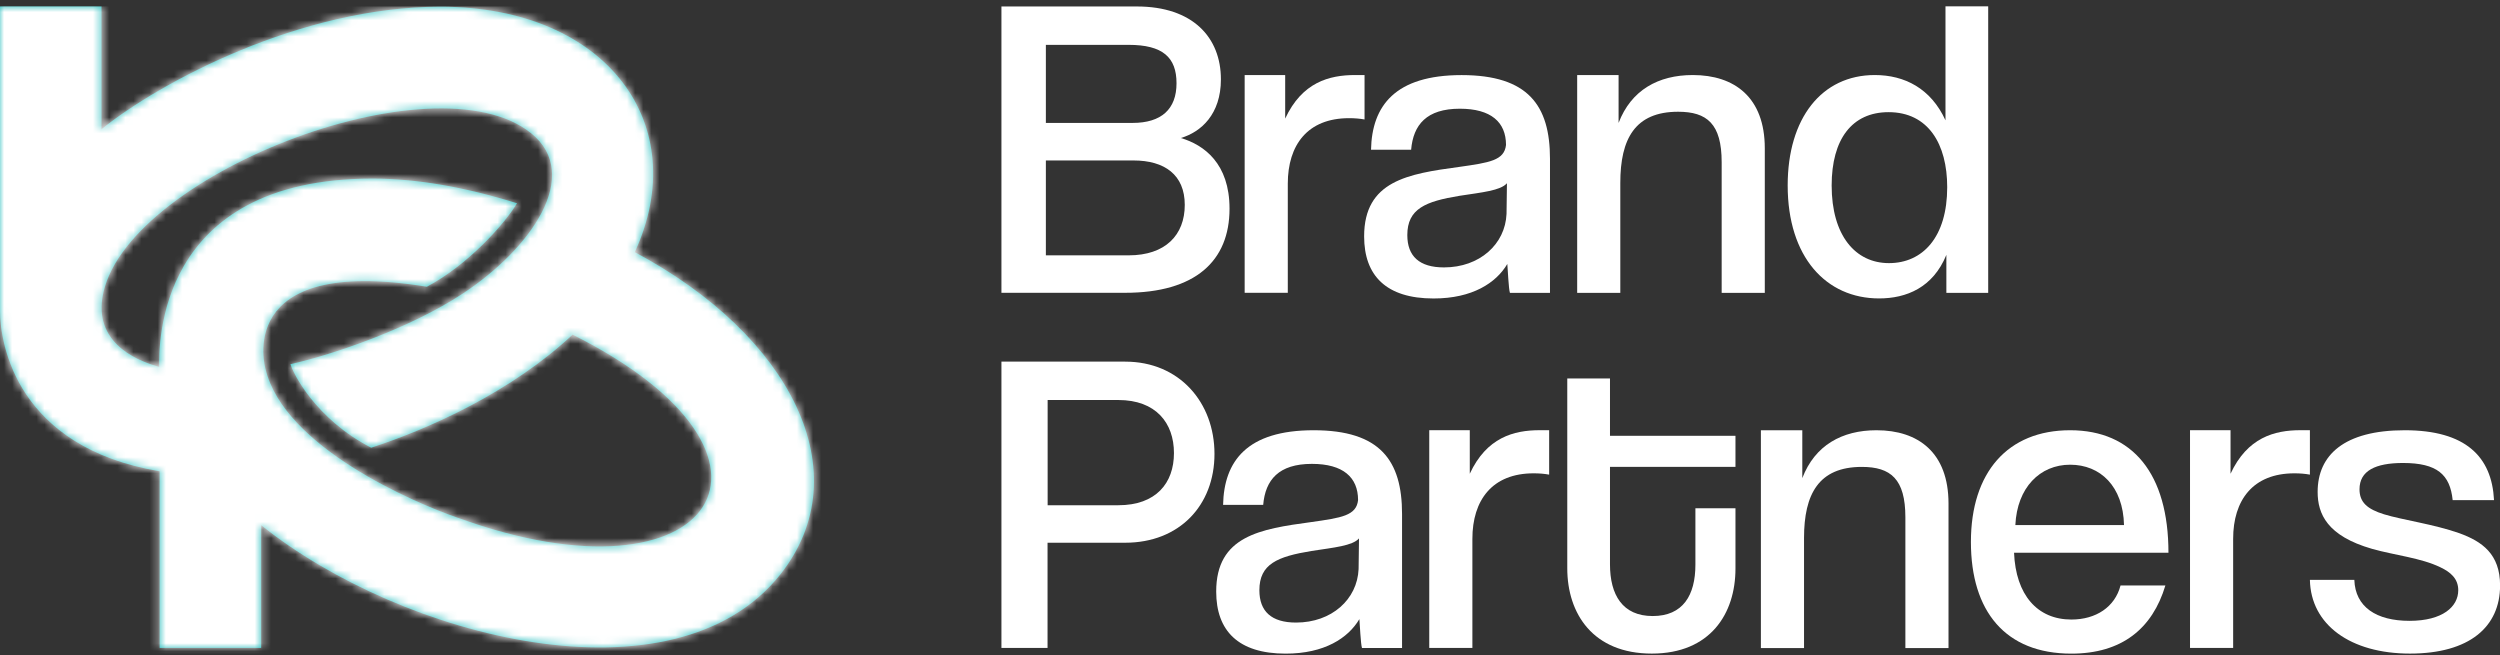 <svg width="309" height="81" viewBox="0 0 309 81" fill="none" xmlns="http://www.w3.org/2000/svg">
<rect x="0" y="0" width="309" height="81" fill="#333333" stroke="none"/>
<g clip-path="url(#clip0_3590_5976)">
<path d="M78.457 31.163C85.688 15.521 75.118 0.829 54.433 0.829C37.225 0.829 19.822 10.104 12.545 15.97V0.8H0V38.411C0 42.539 2.09 55.285 19.729 58.25V80.081H32.28V64.911C49.632 78.831 83.356 87.559 96.465 70.979C106.367 58.457 97.789 41.468 78.463 31.169L78.457 31.163ZM56.609 64.007L56.523 63.978C51.163 62.124 35.124 55.268 32.821 45.619C32.833 45.619 28.618 31.497 52.758 35.441C57.766 32.798 62.297 27.789 63.903 25.124C57.421 23.097 51.428 22.073 46.033 22.073C19.24 22.073 19.649 42.798 19.678 45.348C17.766 44.819 11.687 42.873 12.66 36.759C15.032 21.871 53.639 6.753 65.659 16.477C72.009 21.618 65.659 30.737 57.139 36.327C50.668 40.576 41.261 43.806 35.901 45.014C36.195 46.074 38.975 51.773 45.878 55.337C53.166 52.959 63.218 48.428 70.777 41.359C100.864 56.419 88.284 75.544 56.609 64.001V64.007Z" fill="#27BDBE"/>
<mask id="mask0_3590_5976" style="mask-type:luminance" maskUnits="userSpaceOnUse" x="0" y="0" width="101" height="81">
<path d="M78.457 31.163C85.688 15.521 75.118 0.829 54.433 0.829C37.225 0.829 19.822 10.104 12.545 15.97V0.8H0V38.411C0 42.539 2.09 55.285 19.729 58.25V80.081H32.28V64.911C49.632 78.831 83.356 87.559 96.465 70.979C106.367 58.457 97.789 41.468 78.463 31.169L78.457 31.163ZM56.609 64.007L56.523 63.978C51.163 62.124 35.124 55.268 32.821 45.619C32.833 45.619 28.618 31.497 52.758 35.441C57.766 32.798 62.297 27.789 63.903 25.124C57.421 23.097 51.428 22.073 46.033 22.073C19.24 22.073 19.649 42.798 19.678 45.348C17.766 44.819 11.687 42.873 12.66 36.759C15.032 21.871 53.639 6.753 65.659 16.477C72.009 21.618 65.659 30.737 57.139 36.327C50.668 40.576 41.261 43.806 35.901 45.014C36.195 46.074 38.975 51.773 45.878 55.337C53.166 52.959 63.218 48.428 70.777 41.359C100.864 56.419 88.284 75.544 56.609 64.001V64.007Z" fill="white"/>
</mask>
<g mask="url(#mask0_3590_5976)">
<path d="M115.689 -28.25H-18.744V106.183H115.689V-28.25Z" fill="white"/>
<path d="M115.706 -28.67H-19.096V106.131H115.706V-28.67Z" fill="white"/>
</g>
<path d="M123.777 36.195V0.8H140.513C147.444 0.8 150.904 4.64 150.904 9.81C150.904 14.128 148.452 16.316 145.948 17.058C148.826 17.91 151.97 20.202 151.97 25.797C151.97 32.245 147.761 36.189 139.068 36.189H123.771L123.777 36.195ZM129.269 5.544V15.193H139.983C143.553 15.193 145.418 13.489 145.418 10.288C145.418 7.087 143.714 5.544 139.5 5.544H129.264H129.269ZM139.506 31.56C144.036 31.56 146.437 29.056 146.437 25.325C146.437 21.595 143.933 19.833 140.093 19.833H129.269V31.56H139.506Z" fill="white"/>
<path d="M153.84 36.195V9.275H158.848V14.658C160.927 10.179 164.283 9.275 167.484 9.275H168.658V14.767C168.071 14.658 167.432 14.606 166.741 14.606C161.623 14.606 159.171 17.91 159.171 22.706V36.189H153.84V36.195Z" fill="white"/>
<path d="M186.627 36.195C186.466 35.717 186.362 33.265 186.305 32.626C184.917 34.969 181.987 36.892 177.191 36.892C171.331 36.892 168.607 34.065 168.607 29.217C168.607 22.343 174.042 21.486 180.335 20.634C184.117 20.098 185.93 19.833 186.143 17.916C186.143 15.09 184.278 13.437 180.438 13.437C176.333 13.437 174.681 15.412 174.416 18.504H169.459C169.569 13.069 172.447 9.281 180.651 9.281C188.855 9.281 191.578 13.011 191.578 19.62V36.195H186.621H186.627ZM186.253 22.654C185.453 23.558 183.213 23.771 180.392 24.203C176.184 24.894 173.944 25.803 173.944 29.056C173.944 31.67 175.435 33.052 178.475 33.052C182.896 33.052 186.046 30.173 186.207 26.442L186.259 22.66L186.253 22.654Z" fill="white"/>
<path d="M212.798 36.195V20.046C212.798 15.303 210.984 13.812 207.415 13.812C202.084 13.812 200.27 17.168 200.27 22.608V36.201H194.939V9.275H200.057V15.193C201.606 11.14 204.962 9.275 209.228 9.275C214.398 9.275 218.129 12.044 218.129 18.337V36.195H212.798Z" fill="white"/>
<path d="M240.571 36.195V31.503C238.919 35.556 235.614 36.886 232.258 36.886C225.701 36.886 220.957 31.768 220.957 22.919C220.957 14.606 225.165 9.275 231.723 9.275C235.401 9.275 238.654 10.927 240.462 14.871V0.783H245.741V36.195H240.571ZM240.675 23.138C240.675 17.807 238.332 13.863 233.427 13.863C228.896 13.863 226.392 17.22 226.392 22.925C226.392 29.108 229.322 32.522 233.479 32.522C237.635 32.522 240.675 29.321 240.675 23.138Z" fill="white"/>
<path d="M123.777 80.092V44.698H139.074C145.792 44.698 150.11 49.764 150.11 56.102C150.11 62.441 145.792 67.081 139.074 67.081H129.477V80.086H123.771L123.777 80.092ZM138.227 62.447C142.868 62.447 145.101 59.729 145.101 55.999C145.101 52.268 142.862 49.442 138.227 49.442H129.488V62.447H138.227Z" fill="white"/>
<path d="M168.342 80.092C168.181 79.615 168.077 77.162 168.019 76.523C166.632 78.866 163.702 80.789 158.906 80.789C153.045 80.789 150.322 77.962 150.322 73.115C150.322 66.241 155.757 65.383 162.049 64.531C165.832 63.996 167.645 63.731 167.858 61.814C167.858 58.987 165.993 57.335 162.153 57.335C158.048 57.335 156.396 59.309 156.131 62.401H151.174C151.284 56.966 154.156 53.178 162.366 53.178C170.576 53.178 173.293 56.909 173.293 63.518V80.092H168.336H168.342ZM167.968 66.552C167.167 67.456 164.928 67.669 162.107 68.1C157.899 68.791 155.659 69.701 155.659 72.954C155.659 75.567 157.15 76.949 160.19 76.949C164.611 76.949 167.76 74.071 167.922 70.34L167.973 66.558L167.968 66.552Z" fill="white"/>
<path d="M176.656 80.092V53.172H181.665V58.555C183.743 54.076 187.1 53.172 190.3 53.172H191.475V58.665C190.888 58.555 190.249 58.503 189.558 58.503C184.44 58.503 181.987 61.808 181.987 66.604V80.087H176.656V80.092Z" fill="white"/>
<path d="M209.547 62.821H214.504V70.282C214.504 75.826 211.412 80.783 204.164 80.783C196.916 80.783 193.715 75.878 193.715 70.231V46.776H198.994V53.863H214.504V57.703H198.994V69.747C198.994 73.529 200.543 76.143 204.273 76.143C208.004 76.143 209.552 73.587 209.552 69.799V62.816L209.547 62.821Z" fill="white"/>
<path d="M235.505 80.092V63.944C235.505 59.2 233.691 57.709 230.122 57.709C224.791 57.709 222.978 61.065 222.978 66.506V80.098H217.646V53.178H222.765V59.096C224.313 55.044 227.67 53.178 231.935 53.178C237.105 53.178 240.836 55.947 240.836 62.24V80.098H235.505V80.092Z" fill="white"/>
<path d="M248.936 68.314C249.149 73.535 251.815 76.575 256.023 76.575C259.063 76.575 261.406 75.026 262.097 72.367H267.641C266.041 77.698 262.258 80.789 256.023 80.789C247.866 80.789 243.605 75.567 243.605 66.984C243.605 58.4 248.136 53.178 255.868 53.178C263.6 53.178 268.021 58.561 268.021 68.314H248.936ZM262.529 64.9C262.42 60.104 259.599 57.438 255.868 57.438C252.137 57.438 249.311 60.265 249.098 64.9H262.529Z" fill="white"/>
<path d="M270.686 80.092V53.172H275.694V58.555C277.772 54.076 281.129 53.172 284.33 53.172H285.504V58.665C284.917 58.555 284.278 58.503 283.587 58.503C278.469 58.503 276.017 61.808 276.017 66.604V80.087H270.686V80.092Z" fill="white"/>
<path d="M303.149 61.808C302.827 58.665 301.232 57.225 297.018 57.225C293.604 57.225 291.635 58.187 291.635 60.478C291.635 62.079 292.597 62.931 294.675 63.57C296.914 64.26 300.858 64.796 304.001 65.913C306.77 66.926 309.01 68.469 309.01 72.361C309.01 77.479 305.228 80.783 297.87 80.783C290.513 80.783 285.608 77.214 285.504 71.67H290.996C291.106 75.026 293.713 76.736 297.818 76.736C301.923 76.736 303.84 74.974 303.84 72.954C303.84 71.514 302.879 70.714 301.652 70.127C299.252 68.953 296.005 68.636 293.178 67.836C287.634 66.235 286.46 63.518 286.46 60.801C286.46 56.27 289.712 53.178 297.225 53.178C304.738 53.178 307.991 56.431 308.262 61.814H303.144L303.149 61.808Z" fill="white"/>
</g>
<defs>
<clipPath id="clip0_3590_5976">
<rect width="309.01" height="80" fill="white" transform="translate(0 0.783)"/>
</clipPath>
</defs>
</svg>
